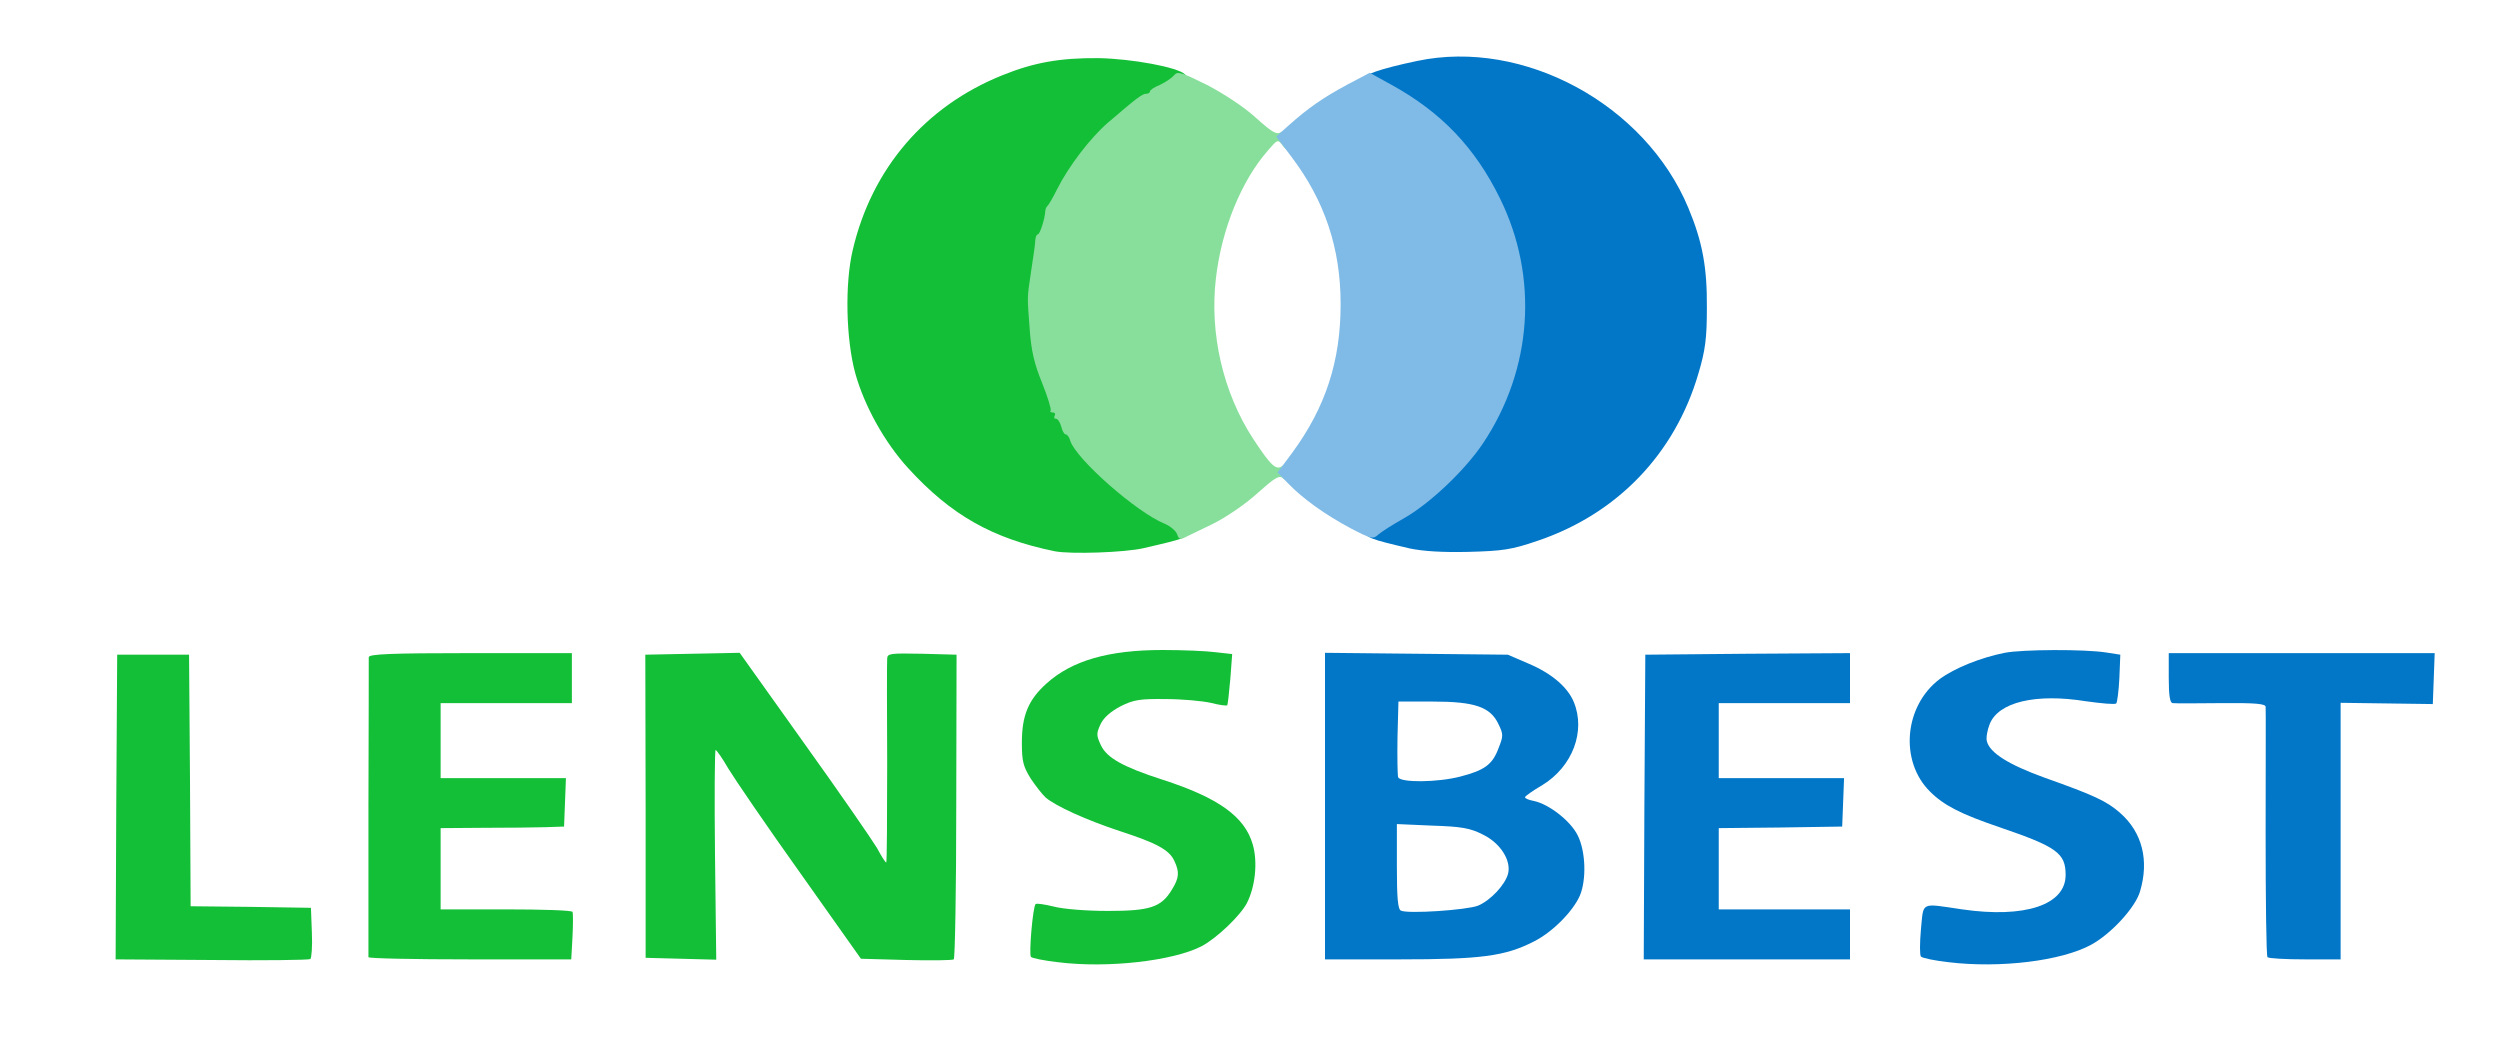 <?xml version="1.0" encoding="utf-8"?>
<!DOCTYPE svg PUBLIC "-//W3C//DTD SVG 1.0//EN" "http://www.w3.org/TR/2001/REC-SVG-20010904/DTD/svg10.dtd">
<svg version="1.0" xmlns="http://www.w3.org/2000/svg" width="400px" height="168px" viewBox="0 0 400 168" preserveAspectRatio="xMidYMid meet">
 <rect x="0" y="0" width="400" height="168" fill="#333333" stroke="none"/>
 <g fill="#ffffff">
  <path d="M0 84 l0 -84 200 0 200 0 0 84 0 84 -200 0 -200 0 0 -84z m185.75 67.55 c4.35 -1.10 5.85 -1.90 8.90 -4.55 5.45 -4.80 6.05 -10.35 1.60 -14.75 -2.30 -2.30 -5.70 -4.05 -11.75 -6 -8.50 -2.75 -10.50 -4.45 -10.50 -8.75 0 -2.95 1.05 -4.60 3.85 -6 2.15 -1.10 3 -1.20 8.40 -1.20 3.30 0 6.60 0.15 7.30 0.35 1.25 0.30 1.35 0.25 1.70 -1.95 0.15 -1.25 0.20 -2.40 0.05 -2.55 -0.15 -0.15 -3.15 -0.40 -6.65 -0.50 -9.25 -0.35 -15.30 1.25 -19.70 5.20 -4.10 3.70 -5.05 8.25 -2.55 12.20 0.80 1.20 1.90 2.60 2.40 3.05 1.55 1.35 6.60 3.65 11.95 5.40 8 2.60 9.25 3.75 9.25 8.40 0 2.85 -1.35 5.20 -3.60 6.40 -2 1.10 -11.60 1.55 -16.15 0.80 -1.65 -0.30 -3.10 -0.40 -3.20 -0.30 -0.10 0.10 -0.30 1.30 -0.45 2.65 l-0.20 2.45 3.40 0.35 c1.90 0.15 3.80 0.40 4.20 0.50 1.50 0.40 8.35 -0.30 11.75 -1.20z m141.70 0.15 c4.30 -0.95 7.65 -2.90 10.50 -6 3.50 -3.80 4.30 -7.25 2.60 -10.65 -2 -3.90 -4.55 -5.45 -15.05 -9.20 -8.65 -3.10 -10.80 -5.80 -8.80 -11.05 0.70 -1.85 1.30 -2.45 3.20 -3.35 1.95 -0.95 3.15 -1.15 7.85 -1.15 3 -0.05 6.45 0.10 7.65 0.35 l2.10 0.35 0 -2.45 0 -2.45 -3.85 -0.40 c-10.30 -0.95 -19.85 1.55 -23.80 6.25 -1.80 2.20 -3.05 5.70 -2.65 7.70 0.45 2.50 2.60 5.45 5.25 7.30 1.30 0.85 5.20 2.60 8.65 3.80 10.35 3.60 10.90 4.05 10.90 9.25 0 3.65 -0.60 4.70 -3.65 6.35 -1.30 0.75 -2.85 0.90 -8.85 0.90 -4 0 -8 -0.15 -8.85 -0.35 l-1.65 -0.35 0 2.65 0 2.70 3.40 0.35 c1.85 0.15 3.70 0.40 4.10 0.50 1.30 0.30 7.65 -0.30 10.95 -1.05z m-279.05 -2.30 l-0.15 -2.65 -9.60 -0.15 -9.65 -0.10 -0.10 -20.15 -0.15 -20.10 -4.25 0 -4.25 0 -0.15 22.90 -0.10 22.85 14.25 0 14.30 0 -0.15 -2.60z m41.60 0.10 l0 -2.50 -10.50 0 -10.50 0 0 -8 0 -8 6.90 -0.10 c3.75 -0.05 8.20 -0.15 9.85 -0.15 l3 0 0.15 -2.35 0.15 -2.40 -10 0 -10.05 0 0 -7.50 0 -7.50 10.50 0 10.50 0 0 -2.50 0 -2.50 -14.75 0 -14.75 0 0 23 0 23 14.75 0 14.75 0 0 -2.50z m22.90 -14.25 l-0.20 -16.75 1.80 0 c1.65 0 1.90 0.20 3.55 3 1 1.65 6.15 9.20 11.50 16.75 l9.70 13.70 6.15 0 6.10 0.05 0 -23 0 -23 -4 0 -4 0 0 16.75 0 16.75 -1.70 0 c-1.50 0 -1.85 -0.25 -3 -2.35 -0.75 -1.25 -5.95 -8.80 -11.65 -16.75 l-10.30 -14.45 -6.05 0.15 -6.05 0.15 0.10 22.75 c0.05 12.50 0.15 22.80 0.15 22.90 0 0.05 1.85 0.10 4.05 0.10 l4.10 0 -0.25 -16.75z m124.85 16 c4.55 -1 8.30 -2.95 10.80 -5.60 3.55 -3.85 4.20 -6.75 2.40 -10.45 -1.10 -2.30 -4.60 -5.05 -7.05 -5.55 -1.25 -0.25 -1.40 -0.50 -1.40 -2.10 0.05 -1.65 0.30 -1.95 2.90 -3.60 2.25 -1.40 3.20 -2.40 4.35 -4.55 1.35 -2.55 1.40 -2.95 0.85 -4.80 -0.80 -2.70 -3.65 -5.30 -7.55 -6.95 -3.25 -1.35 -3.40 -1.40 -16.40 -1.55 l-13.15 -0.15 0 23 0 23.05 10.40 0 c7.20 0 11.40 -0.25 13.85 -0.75z m56.75 -1.75 l0 -2.50 -10.50 0 -10.50 0 0 -8 0 -8 9.90 -0.10 9.85 -0.15 0.15 -2.35 0.15 -2.40 -10 0 -10.05 0 0 -7.50 0 -7.50 10.50 0 10.50 0 0 -2.50 0 -2.50 -14.85 0.10 -14.90 0.15 -0.15 22.90 -0.15 22.85 15 0 15.05 0 0 -2.50z m78.50 -18 l0 -20.50 7.50 0 7.50 0 0 -2.50 0 -2.50 -19.75 0 -19.75 0 0 2.50 0 2.50 7.75 0 c5.85 0 7.75 0.15 7.80 0.65 0.05 0.30 0 9.30 -0.05 19.95 -0.05 10.65 0.05 19.60 0.25 19.85 0.15 0.30 2.10 0.55 4.55 0.55 l4.20 0 0 -20.50z m-190.30 -45.55 c5.75 -1.35 12.75 -4.75 16.25 -7.85 l2.70 -2.35 -2.55 -3.85 c-6.70 -10.35 -8.35 -25.40 -4.10 -37.70 1.65 -4.75 2 -5.50 4.55 -9.30 l1.95 -2.85 -2.65 -2.30 c-3.35 -2.95 -11.10 -6.90 -15.70 -8 -16.80 -4 -35.55 5.85 -42.90 22.50 -5.85 13.15 -3.30 28.40 6.55 39.15 6.85 7.50 13.45 11.25 23.45 13.30 2.70 0.55 8.30 0.20 12.45 -0.75z m61.80 -0.90 c12.70 -4.30 22.05 -14 25.75 -26.80 6.05 -21.05 -9.15 -43.20 -32.50 -47.30 -8.75 -1.50 -21.40 2.80 -29.35 9.95 l-1.30 1.20 2.20 3.15 c4.90 7 6.70 13.30 6.70 23.40 0 10.25 -1.95 17.20 -6.85 24 -0.95 1.35 -1.60 2.75 -1.45 3.10 0.15 0.40 1.55 1.70 3.15 2.95 9.95 7.85 22.25 10.15 33.65 6.35z"/>
  <path d="M222.65 147.15 c-0.50 -0.15 -0.65 -2.35 -0.65 -8.50 l0 -8.25 7.15 0.20 c10.55 0.30 13.30 1.85 13.75 7.85 0.15 2.30 0 3.10 -1 4.50 -1.65 2.45 -3.25 3.45 -6.35 4.05 -2.75 0.50 -11.80 0.65 -12.90 0.15z"/>
  <path d="M222.20 125.85 c-0.10 -0.35 -0.15 -3.90 -0.10 -7.85 l0.15 -7.25 7 0 c5.80 0 7.40 0.15 9.10 0.95 3.45 1.55 4.60 5.45 2.85 9.75 -0.95 2.40 -2.25 3.30 -6.05 4.30 -3.65 0.95 -12.60 1.05 -12.95 0.10z"/>
 </g>
 <g fill="#13bf36">
  <path d="M169.25 153.95 c-2.20 -0.25 -4.15 -0.65 -4.30 -0.85 -0.35 -0.40 0.30 -8.05 0.75 -8.45 0.15 -0.15 1.45 0.05 2.90 0.40 1.50 0.40 5.25 0.70 8.65 0.70 6.80 0 8.55 -0.60 10.25 -3.40 1.15 -1.85 1.25 -2.80 0.40 -4.60 -0.80 -1.75 -2.80 -2.85 -8.65 -4.75 -5.35 -1.75 -10.40 -4.05 -11.95 -5.40 -0.50 -0.45 -1.60 -1.85 -2.40 -3.05 -1.20 -1.95 -1.40 -2.75 -1.40 -5.75 0 -4.35 1.05 -6.85 3.95 -9.45 4.05 -3.65 9.90 -5.35 18.55 -5.35 3.15 0 6.95 0.15 8.45 0.35 l2.70 0.30 -0.30 4 c-0.20 2.20 -0.40 4.10 -0.50 4.20 -0.15 0.10 -1.30 -0.05 -2.65 -0.40 -1.35 -0.30 -4.60 -0.60 -7.20 -0.60 -4.10 -0.05 -5.10 0.10 -7.20 1.15 -1.60 0.85 -2.70 1.80 -3.20 2.85 -0.70 1.50 -0.70 1.80 0.05 3.40 0.95 2 3.50 3.45 9.85 5.50 9 2.90 13.20 5.95 14.45 10.40 0.80 2.80 0.40 6.70 -0.95 9.35 -1.05 2 -4.80 5.60 -7.25 6.90 -4.60 2.35 -15 3.55 -23 2.55z"/>
  <path d="M33.85 153.60 l-15.35 -0.10 0.10 -24.40 0.15 -24.35 5.75 0 5.75 0 0.15 20.10 0.10 20.15 9.65 0.10 9.60 0.15 0.15 3.95 c0.10 2.20 -0.05 4.10 -0.25 4.25 -0.20 0.15 -7.30 0.25 -15.80 0.15z"/>
  <path d="M145 153.60 l-7.25 -0.20 -9.70 -13.70 c-5.35 -7.50 -10.50 -15.05 -11.50 -16.70 -0.95 -1.65 -1.90 -3 -2.05 -3 -0.15 0 -0.20 7.55 -0.10 16.75 l0.20 16.80 -5.65 -0.15 -5.65 -0.15 0 -24.25 -0.05 -24.25 7.55 -0.15 7.55 -0.15 10.30 14.45 c5.70 7.95 10.90 15.50 11.65 16.75 0.70 1.30 1.35 2.35 1.50 2.35 0.10 0 0.15 -7.15 0.15 -15.85 -0.05 -8.75 -0.05 -16.30 0 -16.80 0.05 -0.80 0.55 -0.85 5.55 -0.75 l5.55 0.15 -0.05 24.25 c0 13.30 -0.20 24.35 -0.40 24.50 -0.20 0.15 -3.60 0.20 -7.60 0.10z"/>
  <path d="M58.95 153.15 c0 -0.25 0 -10.95 0 -23.90 0.05 -12.90 0.05 -23.80 0.05 -24.10 0 -0.50 3.60 -0.65 16.25 -0.65 l16.25 0 0 4 0 4 -10.50 0 -10.50 0 0 6 0 6 10 0 10.05 0 -0.15 3.90 -0.15 3.85 -3 0.10 c-1.65 0.05 -6.10 0.10 -9.85 0.10 l-6.90 0.05 0 6.50 0 6.50 10.45 0 c5.80 0 10.55 0.15 10.65 0.40 0.10 0.20 0.10 2 0 4 l-0.20 3.60 -16.20 0 c-8.90 0 -16.20 -0.15 -16.25 -0.35z"/>
  <path d="M168.75 88.20 c-10 -2.05 -16.60 -5.80 -23.45 -13.30 -3.75 -4.10 -7 -9.95 -8.45 -15.15 -1.50 -5.45 -1.70 -14.40 -0.40 -19.80 3.05 -13 11.60 -22.95 23.90 -27.90 5.05 -2.05 9.25 -2.80 15.40 -2.75 5.35 0.10 12.70 1.45 13.85 2.60 0.75 0.75 -0.55 2.40 -2.45 3.15 -0.90 0.35 -1.65 0.80 -1.65 1.05 0 0.20 -0.30 0.40 -0.60 0.40 -0.35 0 -1.30 0.55 -2.15 1.25 -8.70 7.25 -12 11.85 -15 21.25 -1.20 3.70 -1.35 5.05 -1.35 10.25 0 4.90 0.20 6.50 1.10 8.75 1.75 4.45 4.20 9.70 4.85 10.40 0.35 0.35 0.65 0.90 0.65 1.15 0 0.75 7.10 7.95 9.50 9.60 1.25 0.90 3.40 2.15 4.75 2.90 1.90 0.95 2.55 1.60 2.65 2.60 0.20 1.40 0.20 1.40 -6.90 3.05 -2.95 0.70 -11.70 1 -14.25 0.50z"/>
 </g>
 <g fill="#0277c8">
  <path d="M311.75 153.95 c-2.20 -0.25 -4.15 -0.65 -4.40 -0.90 -0.20 -0.20 -0.20 -2.15 0 -4.35 0.45 -4.50 -0.20 -4.20 6.60 -3.20 10 1.45 16.55 -0.70 16.55 -5.50 0 -3.50 -1.40 -4.50 -10.45 -7.60 -6.35 -2.15 -9.05 -3.55 -11.25 -5.75 -4.90 -4.85 -4.15 -13.70 1.55 -18 2.35 -1.75 6.60 -3.45 10.40 -4.20 2.80 -0.55 12.80 -0.60 16.25 -0.05 l2.25 0.35 -0.15 3.75 c-0.10 2.05 -0.35 3.90 -0.50 4.05 -0.20 0.20 -2.35 0 -4.85 -0.35 -8.10 -1.30 -14 0.15 -15.40 3.65 -0.40 1 -0.60 2.25 -0.45 2.75 0.45 1.85 3.50 3.75 9.15 5.80 8.05 2.85 10.05 3.80 12.15 5.65 3.55 3.10 4.70 7.60 3.20 12.60 -0.75 2.55 -4.60 6.75 -7.80 8.50 -4.75 2.60 -14.60 3.80 -22.85 2.80z"/>
  <path d="M212 128.95 l0 -24.50 14.65 0.15 14.60 0.15 3.25 1.40 c3.70 1.55 6.30 3.75 7.30 6.15 1.95 4.70 -0.20 10.35 -5 13.30 -1.55 0.90 -2.80 1.80 -2.80 1.95 0 0.20 0.60 0.45 1.40 0.60 2.45 0.50 5.95 3.25 7.05 5.55 1.25 2.50 1.40 7 0.35 9.55 -1.10 2.55 -4.40 5.90 -7.40 7.40 -4.60 2.35 -8.45 2.85 -21.50 2.85 l-11.90 0 0 -24.55z m24.50 15.95 c2 -0.85 4.35 -3.35 4.80 -5.15 0.50 -2.10 -1.25 -4.85 -4 -6.20 -2.05 -1.05 -3.40 -1.30 -8.15 -1.45 l-5.65 -0.25 0 6.80 c0 4.95 0.15 6.85 0.65 7.05 1.15 0.55 10.60 -0.10 12.35 -0.80z m-2.85 -20.65 c3.90 -1 5.15 -1.95 6.10 -4.50 0.80 -2 0.80 -2.25 0 -3.90 -1.30 -2.75 -3.80 -3.60 -10.50 -3.60 l-5.50 0 -0.15 5.70 c-0.05 3.15 0 6.05 0.10 6.40 0.35 0.90 6.30 0.85 9.95 -0.10z"/>
  <path d="M263.10 129.15 l0.15 -24.40 16.40 -0.15 16.35 -0.10 0 4 0 4 -10.50 0 -10.50 0 0 6 0 6 10 0 10.05 0 -0.15 3.90 -0.15 3.85 -9.85 0.15 -9.90 0.10 0 6.50 0 6.50 10.50 0 10.50 0 0 4 0 4 -16.50 0 -16.50 0 0.10 -24.35z"/>
  <path d="M362.80 153.15 c-0.20 -0.20 -0.30 -9.15 -0.30 -19.90 0 -10.70 0.05 -19.80 0 -20.15 0 -0.50 -1.60 -0.65 -7.10 -0.60 -3.95 0.05 -7.45 0.05 -7.75 0 -0.45 0 -0.65 -1.15 -0.65 -4 l0 -4 21.25 0 21.30 0 -0.15 4.10 -0.15 4.05 -7.35 -0.10 -7.40 -0.10 0 20.50 0 20.55 -5.65 0 c-3.15 0 -5.85 -0.15 -6.05 -0.35z"/>
  <path d="M225.55 87.75 c-6.40 -1.50 -7.05 -1.75 -7.05 -2.75 0 -0.65 0.70 -1.35 2.15 -2.05 5.90 -3 12.60 -9.15 16.05 -14.90 3.50 -5.75 5.80 -13.40 5.80 -19.30 0 -7.45 -3.80 -17.35 -9.15 -23.75 -2.95 -3.60 -8.70 -8.20 -12.70 -10.20 -1.45 -0.75 -2.65 -1.65 -2.65 -2.05 0 -0.75 2.80 -1.75 8.75 -3 17.05 -3.60 36.50 6.95 43.40 23.55 2.25 5.40 3 9.50 2.95 15.95 0 4.90 -0.25 6.80 -1.35 10.50 -3.75 12.85 -13 22.50 -25.80 26.80 -4.10 1.40 -5.50 1.60 -10.95 1.75 -4.20 0.10 -7.30 -0.10 -9.45 -0.55z"/>
 </g>
 <g fill="#88df9b">
  <path d="M188.35 85.50 c-0.15 -0.50 -1.05 -1.30 -2 -1.70 -4.55 -1.85 -14.15 -10.35 -15.10 -13.25 -0.15 -0.60 -0.50 -1.05 -0.75 -1.05 -0.20 0 -0.55 -0.55 -0.70 -1.25 -0.20 -0.70 -0.55 -1.25 -0.85 -1.25 -0.30 0 -0.35 -0.20 -0.20 -0.50 0.15 -0.25 0.05 -0.50 -0.30 -0.50 -0.35 0 -0.50 -0.15 -0.35 -0.30 0.15 -0.15 -0.45 -2.15 -1.35 -4.40 -1.30 -3.15 -1.75 -5.25 -2 -8.60 -0.40 -5.55 -0.45 -4.75 0.25 -9.45 0.35 -2.20 0.65 -4.40 0.65 -4.85 0.05 -0.50 0.20 -0.90 0.40 -0.90 0.35 0 1.15 -2.60 1.20 -3.75 0 -0.25 0.15 -0.60 0.30 -0.75 0.20 -0.15 0.90 -1.35 1.60 -2.75 1.80 -3.60 5.30 -8.20 8.15 -10.65 4.55 -3.90 5.45 -4.60 6.10 -4.60 0.30 0 0.60 -0.15 0.60 -0.40 0 -0.20 0.75 -0.70 1.65 -1.05 0.85 -0.40 1.85 -1.10 2.20 -1.50 0.55 -0.70 1.15 -0.50 5.30 1.55 2.75 1.45 5.95 3.55 7.80 5.25 2.75 2.45 3.30 2.75 4.10 2.25 0.85 -0.55 0.95 -0.45 0.95 1.25 -0.05 1.80 -0.05 1.85 -0.80 0.90 -0.75 -1 -0.80 -0.95 -2.35 0.85 -4.25 4.85 -7.40 12.60 -8.30 20.40 -1.05 8.85 1.15 18.35 5.95 25.70 2.90 4.40 3.70 5.15 4.75 4.30 0.65 -0.55 0.75 -0.40 0.75 1 0 1.35 -0.10 1.55 -0.75 1 -0.60 -0.50 -1.30 -0.05 -4.10 2.45 -2 1.80 -4.95 3.80 -7.15 4.90 -2.05 1 -4.10 2 -4.55 2.20 -0.60 0.30 -0.90 0.15 -1.10 -0.55z"/>
 </g>
 <g fill="#80bbe7">
  <path d="M216.15 84.55 c-4.05 -2.15 -7.70 -4.75 -10.05 -7.20 l-1.70 -1.75 2.35 -3.15 c5.35 -7.30 7.75 -14.65 7.75 -23.80 0 -8.95 -2.55 -16.55 -7.90 -23.60 l-2.40 -3.20 2 -1.80 c3.15 -2.80 5.45 -4.40 9.35 -6.50 l3.60 -1.90 3.45 1.90 c8 4.40 13.40 10.05 17.40 18.20 6.20 12.60 5.20 27.30 -2.70 39.15 -2.90 4.35 -8.60 9.75 -12.80 12.10 -1.70 0.95 -3.50 2.10 -4 2.55 -0.80 0.75 -1.10 0.70 -4.35 -1z"/>
 </g>
</svg>